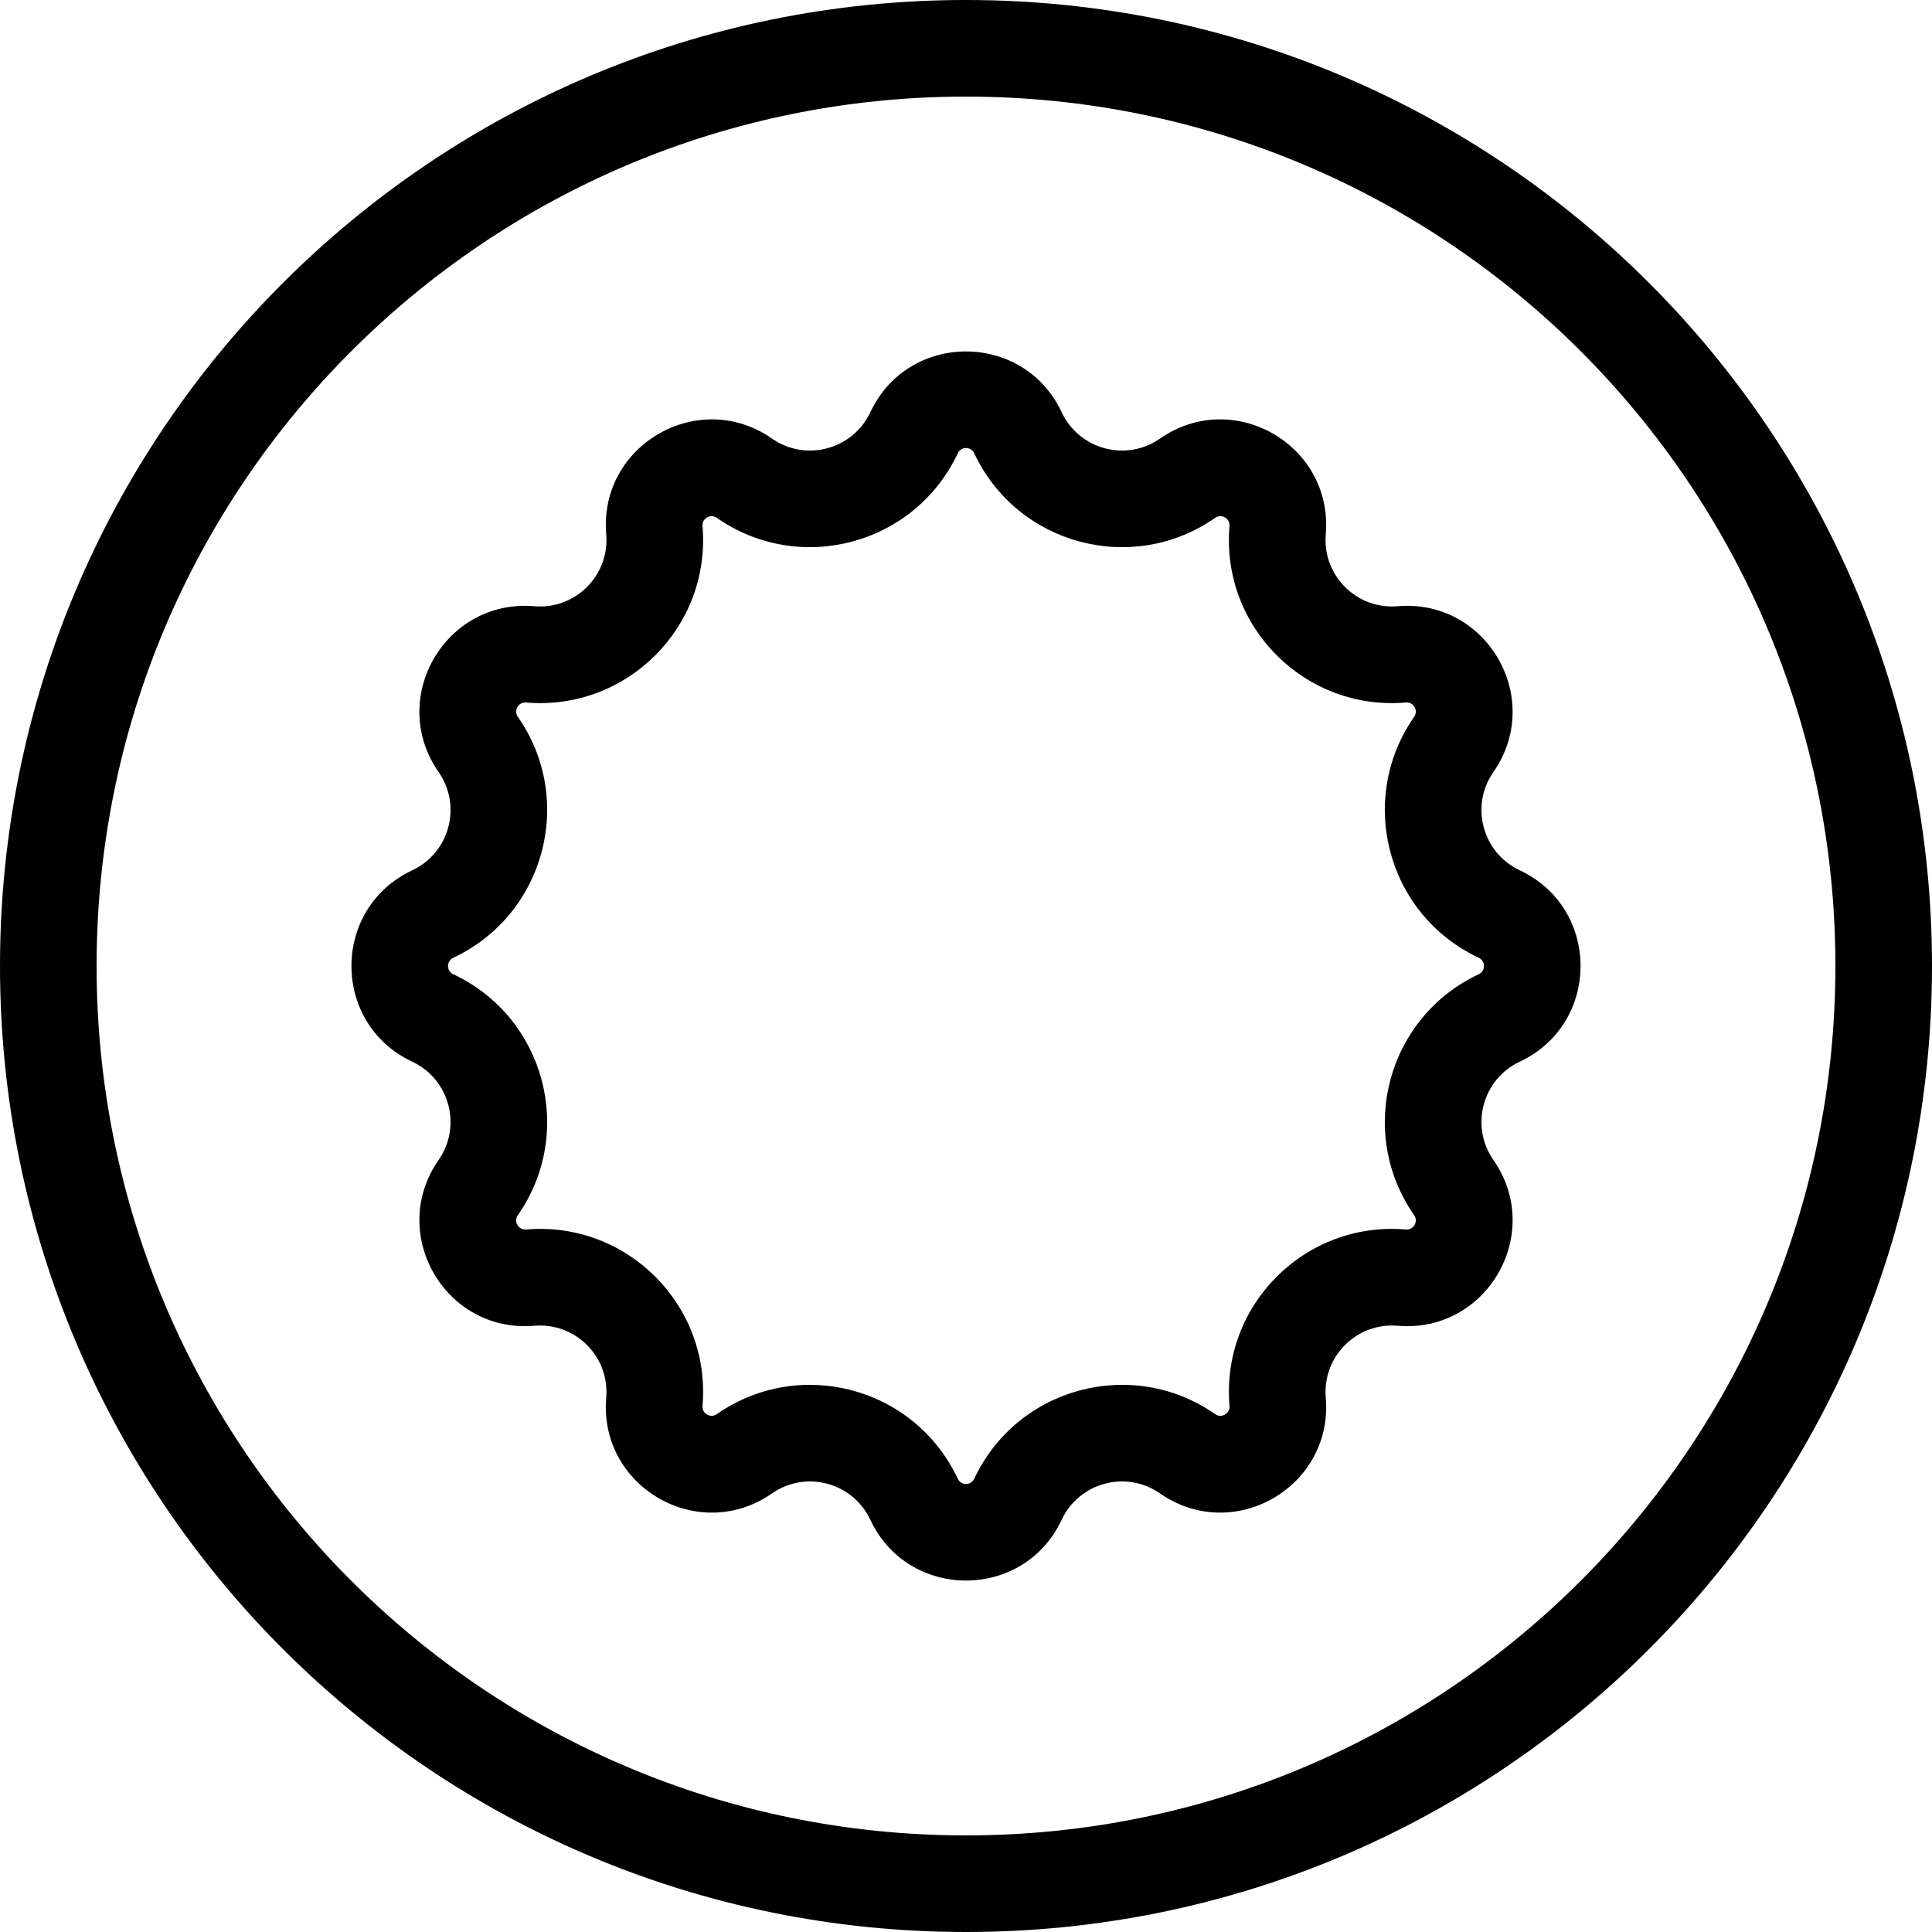 <svg width="60" height="60" viewBox="0 0 60 60" fill="none" xmlns="http://www.w3.org/2000/svg">
        <path fill-rule="evenodd" clip-rule="evenodd" d="M57 30C57 44.912 44.912 57 30 57C15.088 57 3 44.912 3 30C3 15.088 15.088 3 30 3C44.912 3 57 15.088 57 30ZM60 30C60 46.569 46.569 60 30 60C13.431 60 0 46.569 0 30C0 13.431 13.431 0 30 0C46.569 0 60 13.431 60 30ZM36.024 13.621C34.974 14.353 33.516 13.962 32.972 12.803C31.791 10.285 28.209 10.285 27.028 12.803C26.484 13.962 25.026 14.353 23.976 13.621C21.693 12.031 18.592 13.822 18.827 16.593C18.936 17.869 17.869 18.936 16.593 18.827C13.822 18.592 12.031 21.693 13.621 23.976C14.353 25.026 13.962 26.484 12.803 27.028C10.285 28.209 10.285 31.791 12.803 32.972C13.962 33.516 14.353 34.974 13.621 36.024C12.031 38.307 13.822 41.408 16.593 41.173C17.869 41.064 18.936 42.131 18.827 43.407C18.592 46.178 21.693 47.969 23.976 46.379C25.026 45.647 26.484 46.038 27.028 47.197C28.209 49.715 31.791 49.715 32.972 47.197C33.516 46.038 34.974 45.647 36.024 46.379C38.307 47.969 41.408 46.178 41.173 43.407C41.064 42.131 42.131 41.064 43.407 41.173C46.178 41.408 47.969 38.307 46.379 36.024C45.647 34.974 46.038 33.516 47.197 32.972C49.715 31.791 49.715 28.209 47.197 27.028C46.038 26.484 45.647 25.026 46.379 23.976C47.969 21.693 46.178 18.592 43.407 18.827C42.131 18.936 41.064 17.869 41.173 16.593C41.408 13.822 38.307 12.031 36.024 13.621ZM22.261 16.082C24.837 17.877 28.41 16.92 29.744 14.077C29.846 13.86 30.154 13.86 30.256 14.077C31.59 16.92 35.163 17.877 37.739 16.082C37.936 15.945 38.204 16.1 38.183 16.339C37.917 19.468 40.532 22.083 43.661 21.817C43.9 21.796 44.055 22.064 43.918 22.261C42.123 24.837 43.08 28.41 45.923 29.744C46.14 29.846 46.14 30.154 45.923 30.256C43.08 31.59 42.123 35.163 43.918 37.739C44.055 37.936 43.9 38.204 43.661 38.183C40.532 37.917 37.917 40.532 38.183 43.661C38.204 43.9 37.936 44.055 37.739 43.918C35.163 42.123 31.59 43.08 30.256 45.923C30.154 46.14 29.846 46.14 29.744 45.923C28.41 43.08 24.837 42.123 22.261 43.918C22.064 44.055 21.796 43.9 21.817 43.661C22.083 40.532 19.468 37.917 16.339 38.183C16.1 38.204 15.945 37.936 16.082 37.739C17.877 35.163 16.92 31.59 14.077 30.256C13.86 30.154 13.86 29.846 14.077 29.744C16.92 28.41 17.877 24.837 16.082 22.261C15.945 22.064 16.1 21.796 16.339 21.817C19.468 22.083 22.083 19.468 21.817 16.339C21.796 16.1 22.064 15.945 22.261 16.082Z" fill="black"/>
</svg>

